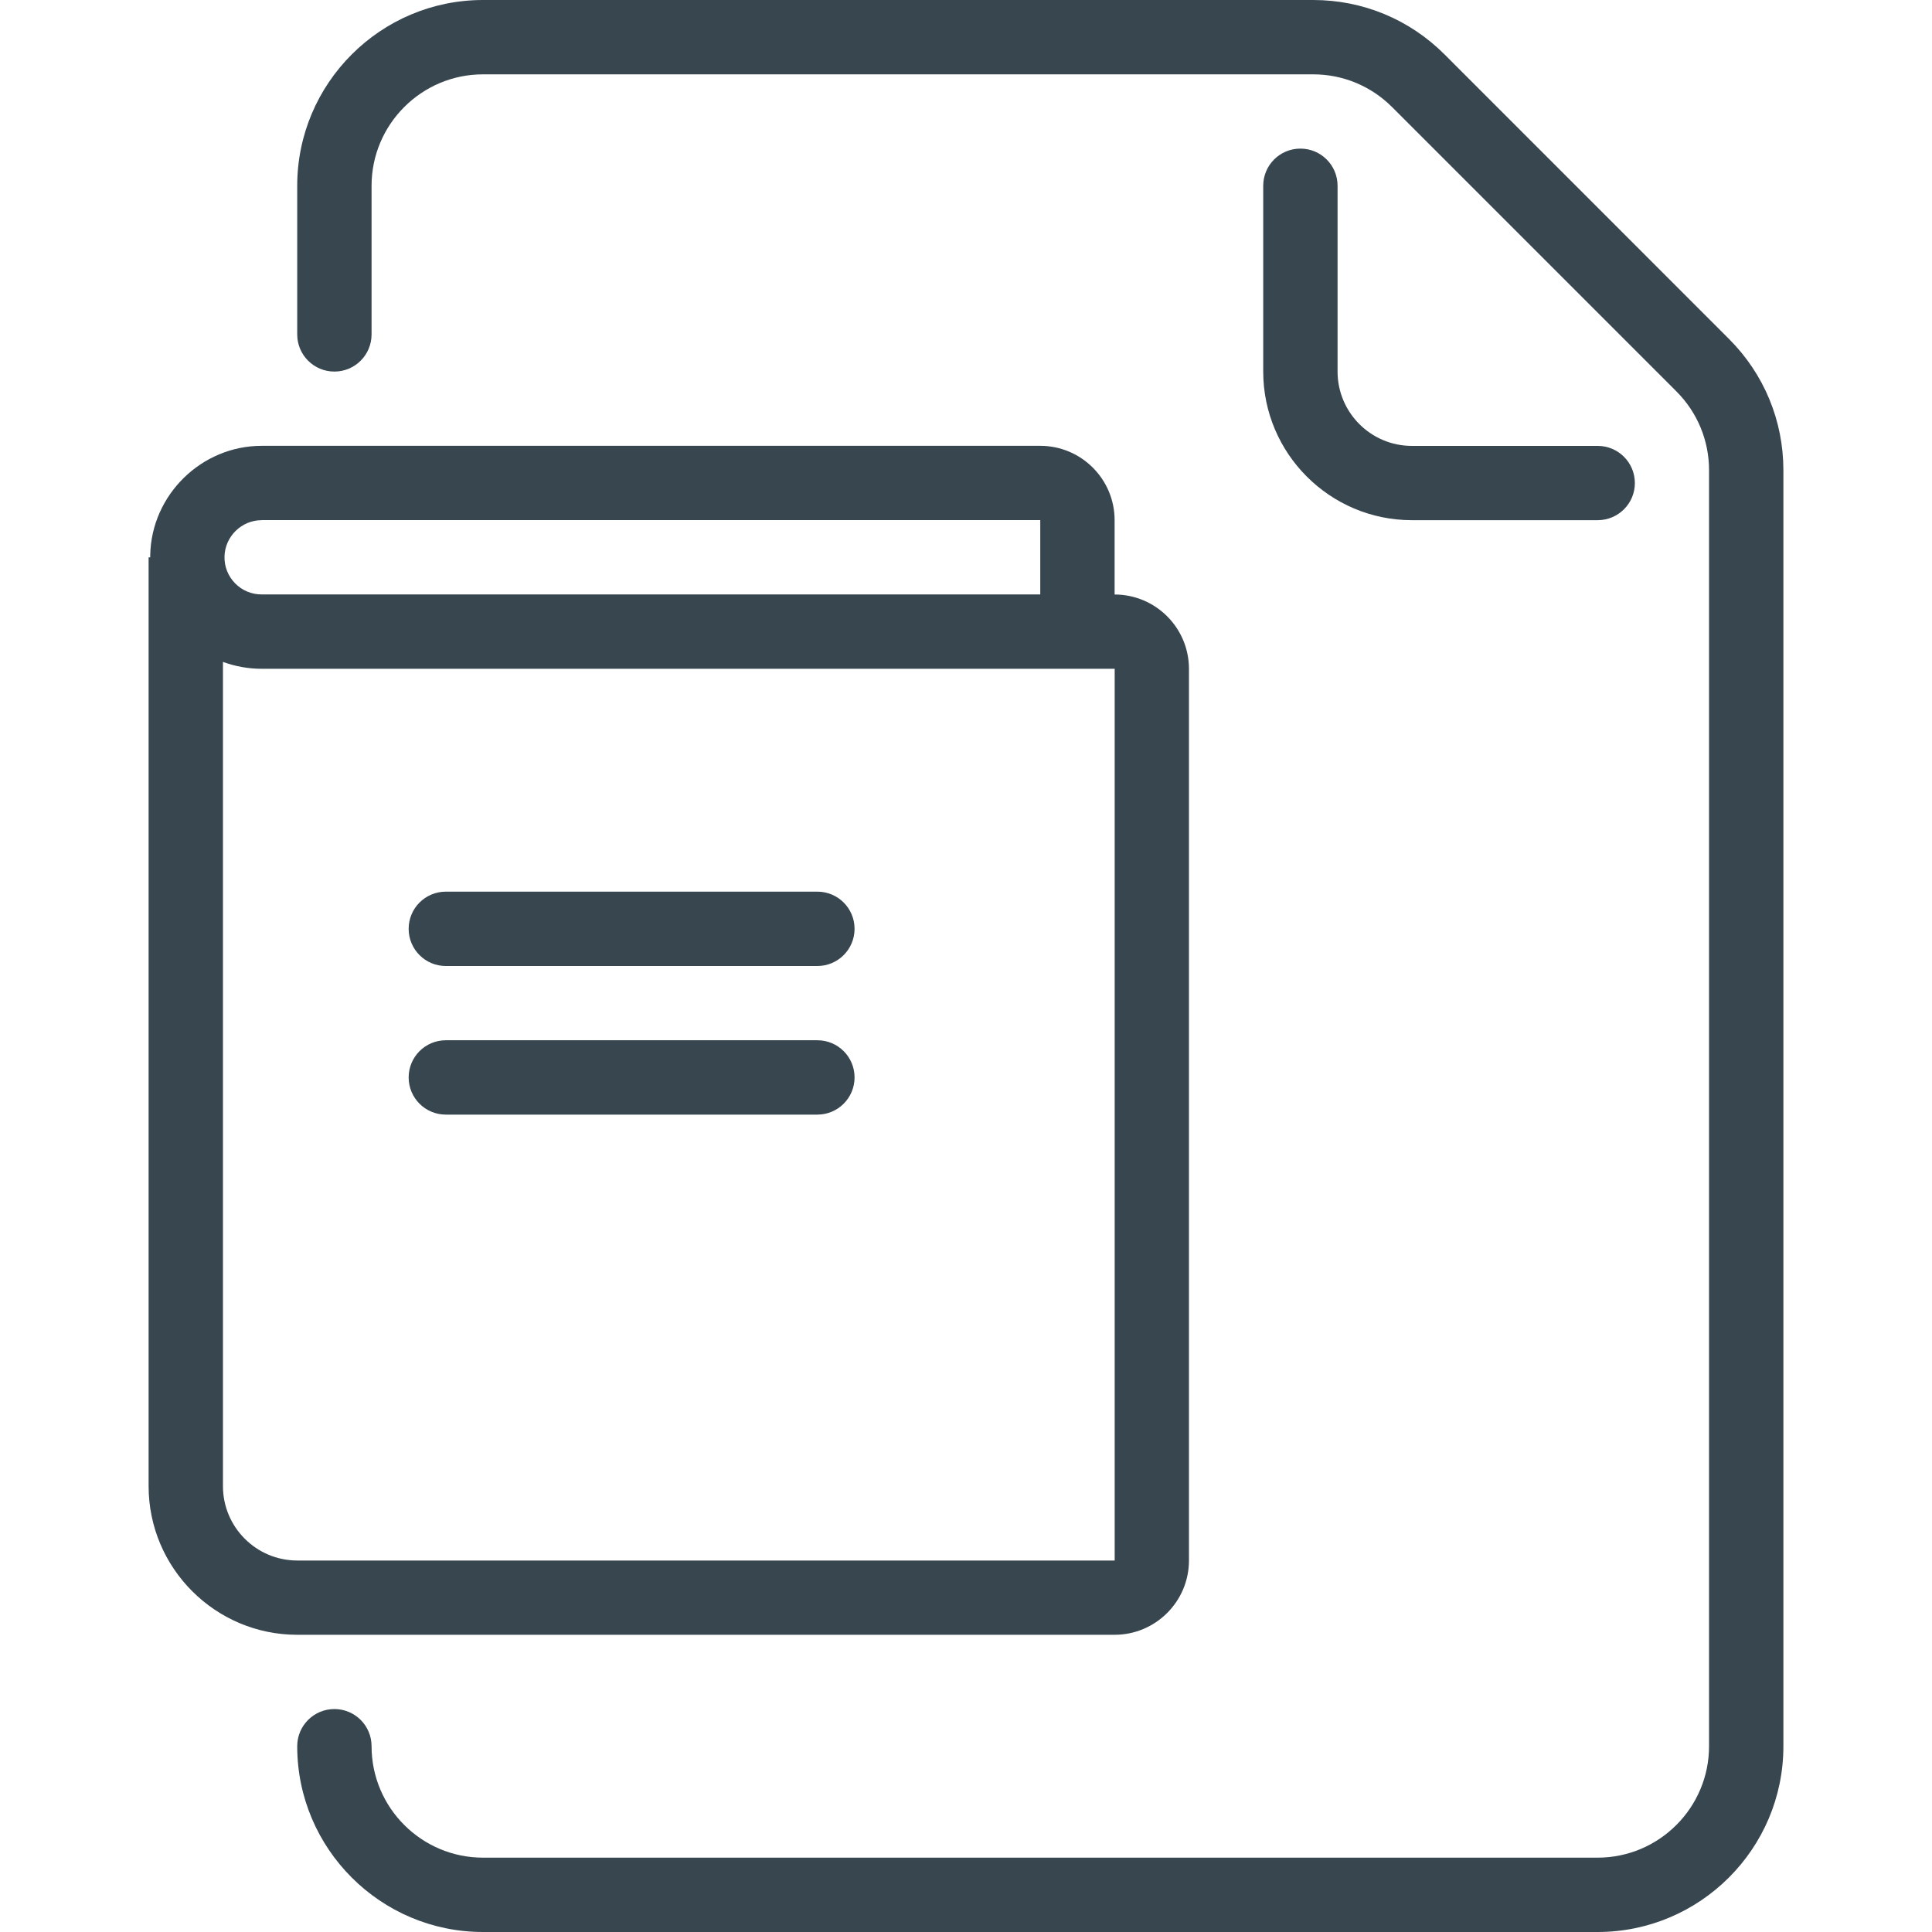 <?xml version="1.0" encoding="utf-8"?>
<!-- Generator: Adobe Illustrator 23.0.1, SVG Export Plug-In . SVG Version: 6.00 Build 0)  -->
<svg version="1.1" id="Layer_1" xmlns="http://www.w3.org/2000/svg" xmlns:xlink="http://www.w3.org/1999/xlink" x="0px" y="0px"
	 viewBox="0 0 250 250" style="enable-background:new 0 0 250 250;" xml:space="preserve">
<style type="text/css">
	.st0{fill:#37464F;}
</style>
<g>
	<g>
		<path class="st0" d="M206.73,67.31h-24.04c-10.6,0-19.23-8.63-19.23-19.23V24.04c0-2.66,2.15-4.81,4.81-4.81s4.81,2.15,4.81,4.81
			v24.04c0,5.3,4.31,9.62,9.62,9.62h24.04c2.66,0,4.81,2.15,4.81,4.81S209.39,67.31,206.73,67.31z"/>
	</g>
	<g>
		<path class="st0" d="M206.73,250H62.5c-13.25,0-24.04-10.78-24.04-24.04c0-2.66,2.15-4.81,4.81-4.81s4.81,2.15,4.81,4.81
			c0,7.95,6.47,14.42,14.42,14.42h144.23c7.95,0,14.42-6.47,14.42-14.42V60.85c0-3.85-1.5-7.47-4.22-10.2l-36.81-36.81
			c-2.73-2.72-6.35-4.22-10.2-4.22H62.5c-7.95,0-14.42,6.47-14.42,14.42v19.23c0,2.66-2.15,4.81-4.81,4.81s-4.81-2.15-4.81-4.81
			V24.04C38.46,10.78,49.25,0,62.5,0h107.42c6.42,0,12.46,2.5,17,7.04l36.81,36.82c4.54,4.54,7.04,10.58,7.04,17v165.11
			C230.77,239.22,219.98,250,206.73,250z"/>
	</g>
	<g>
		<path class="st0" d="M144.23,211.54H38.46c-10.6,0-19.23-8.63-19.23-19.23V72.12h0.21c0-0.1,0-0.2,0-0.31
			c0.16-7.78,6.63-14.12,14.42-14.12h100.75c5.3,0,9.62,4.31,9.62,9.62v9.62c5.3,0,9.62,4.31,9.62,9.62v115.38
			C153.85,207.23,149.53,211.54,144.23,211.54z M28.85,85.65v106.66c0,5.3,4.31,9.62,9.62,9.62h105.77V86.54H33.86
			C32.12,86.54,30.43,86.23,28.85,85.65z M33.86,67.31c-2.6,0-4.75,2.11-4.81,4.7c-0.03,1.31,0.46,2.54,1.37,3.47
			c0.91,0.93,2.13,1.44,3.44,1.44h100.75v-9.62H33.86z"/>
	</g>
	<g>
		<path class="st0" d="M105.77,125H57.69c-2.66,0-4.81-2.15-4.81-4.81s2.15-4.81,4.81-4.81h48.08c2.66,0,4.81,2.15,4.81,4.81
			S108.42,125,105.77,125z"/>
	</g>
	<g>
		<path class="st0" d="M105.77,144.23H57.69c-2.66,0-4.81-2.15-4.81-4.81s2.15-4.81,4.81-4.81h48.08c2.66,0,4.81,2.15,4.81,4.81
			S108.42,144.23,105.77,144.23z"/>
	</g>
</g>
</svg>
